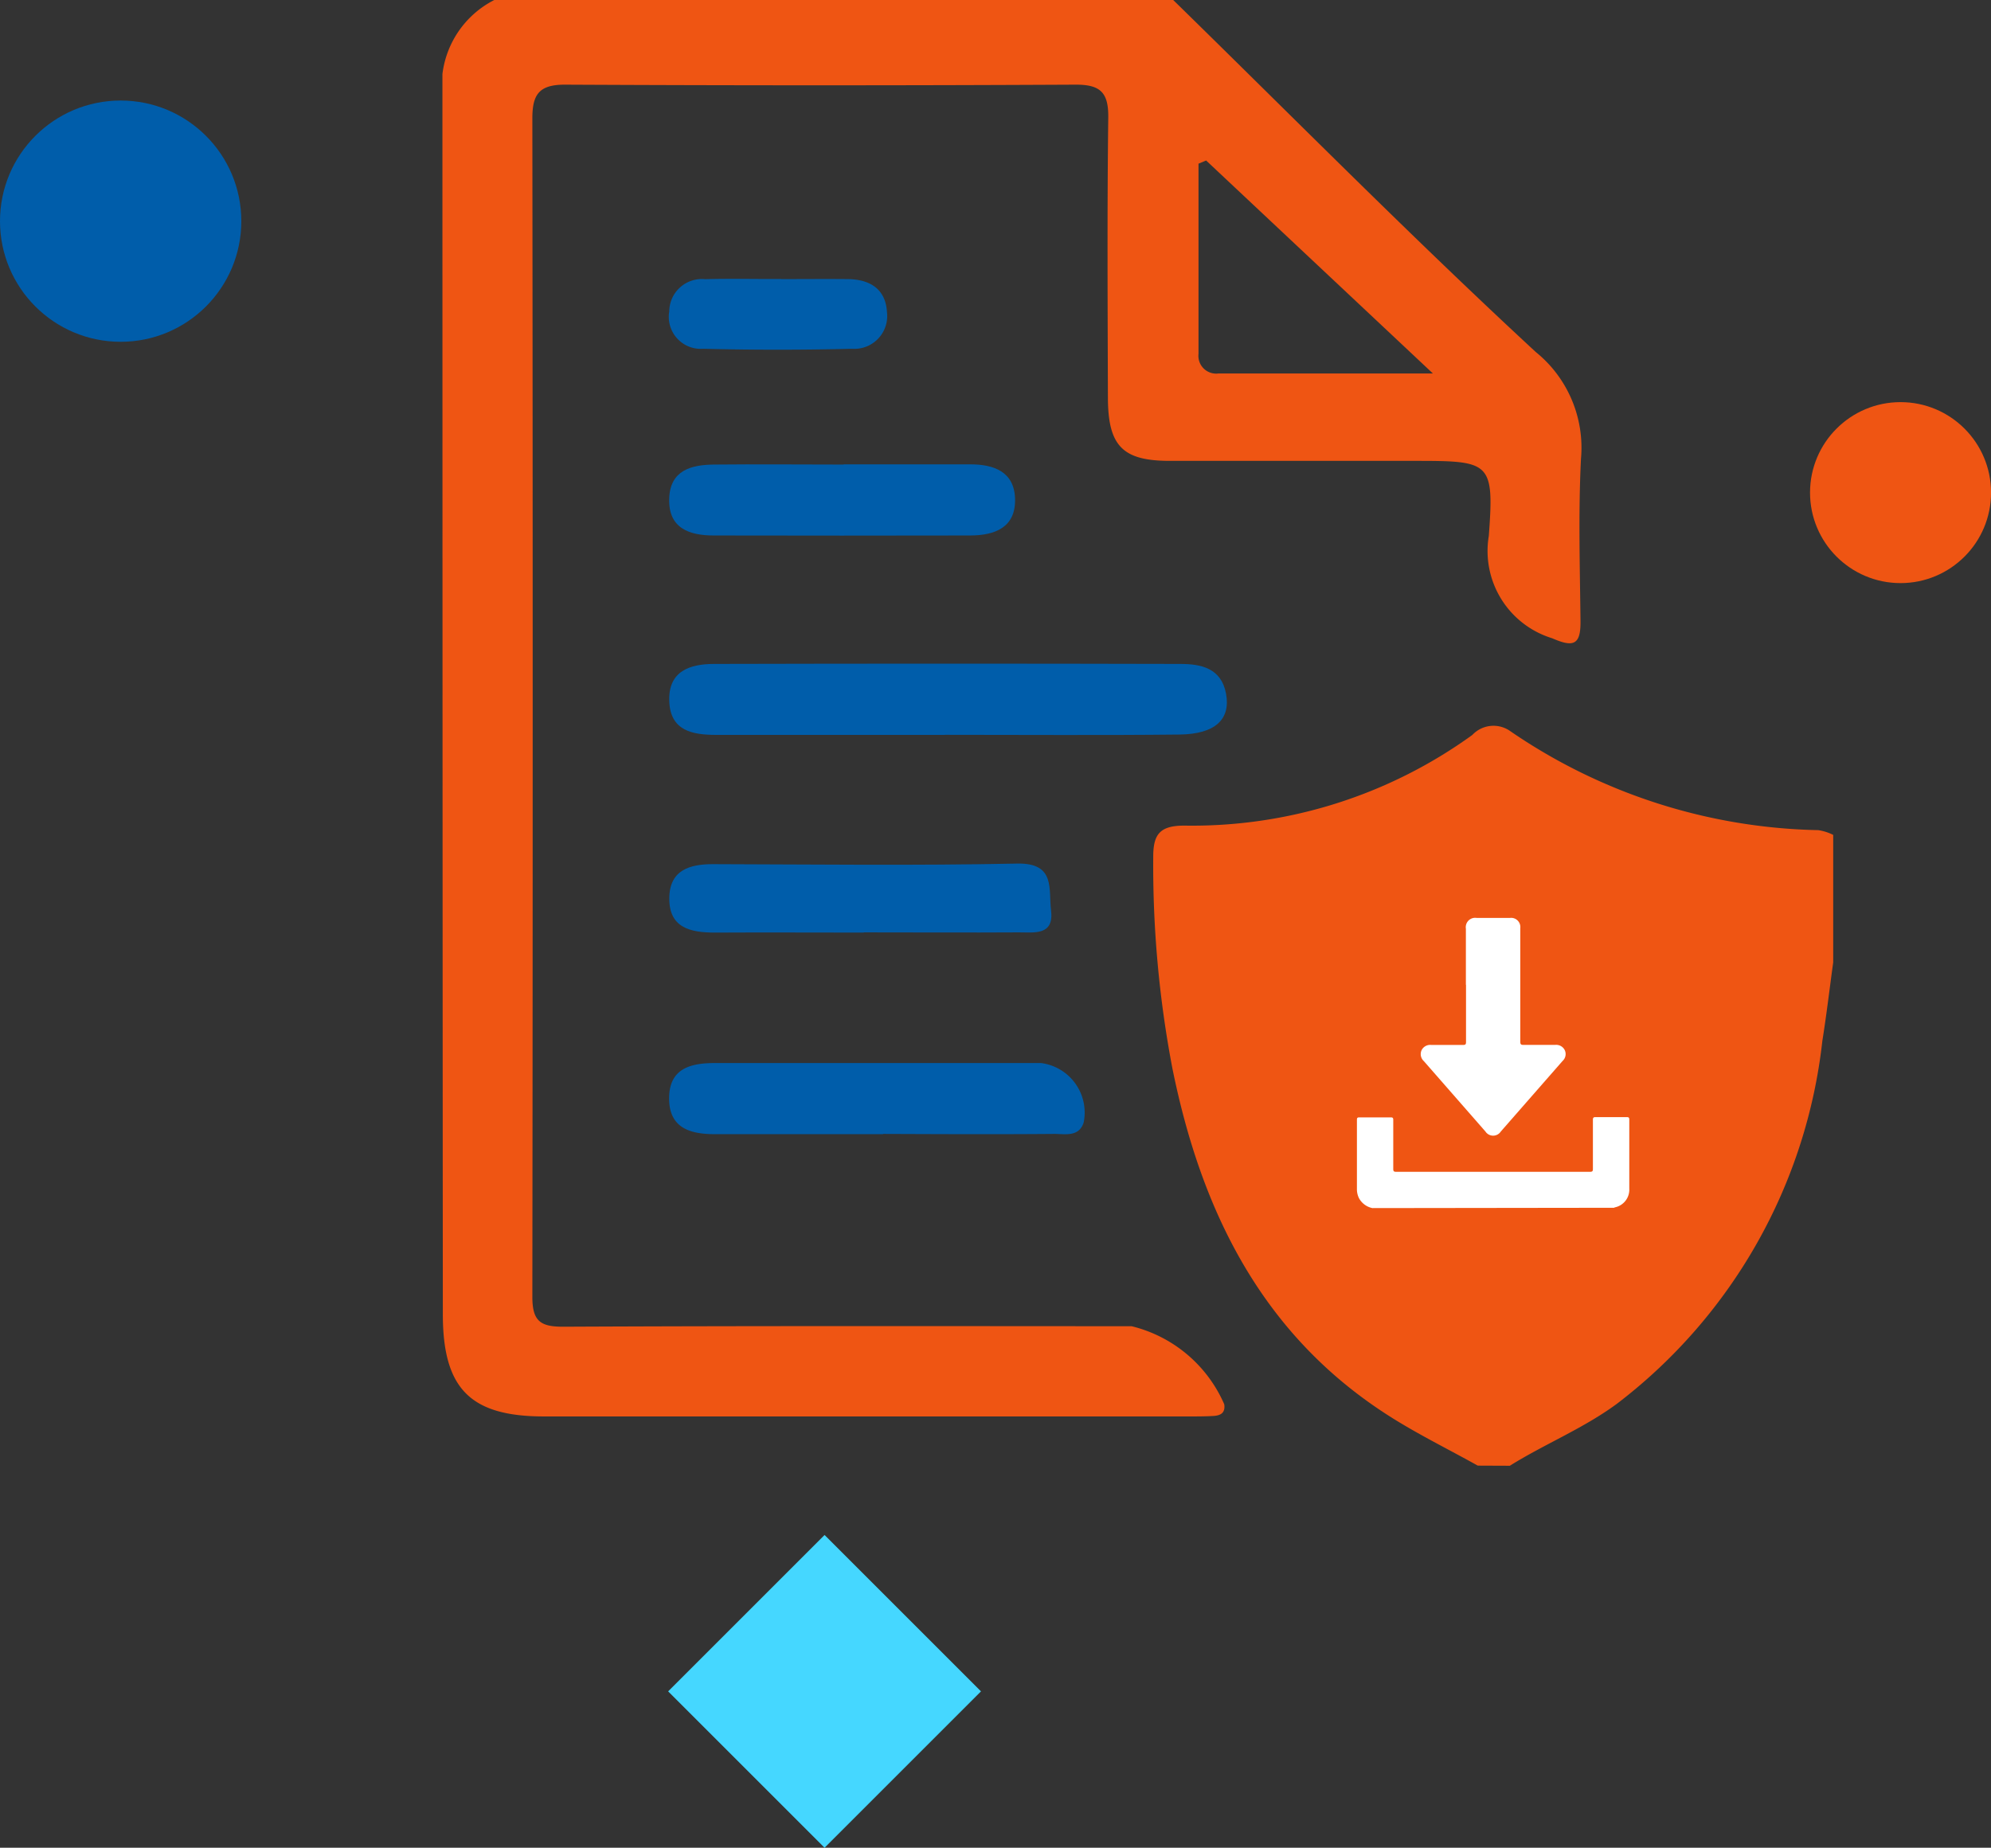 <svg xmlns="http://www.w3.org/2000/svg" xmlns:xlink="http://www.w3.org/1999/xlink" width="44.767" height="41.556" viewBox="0 0 44.767 41.556">
  <rect x="0" y="0" width="44.767" height="41.556" fill="#333333" stroke="none"/>
  <defs>
    <clipPath id="clip-path">
      <rect id="Rectangle_325" data-name="Rectangle 325" width="31.268" height="32.962" fill="none"/>
    </clipPath>
  </defs>
  <g id="Group_2468" data-name="Group 2468" transform="translate(0)">
    <g id="Group_486" data-name="Group 486" transform="translate(9.948)">
      <g id="Group_485" data-name="Group 485" clip-path="url(#clip-path)">
        <path id="Path_1213" data-name="Path 1213" d="M16.431,0c2.707,2.648,5.371,5.344,8.15,7.915a2.767,2.767,0,0,1,1.019,2.4c-.061,1.215-.024,2.435-.011,3.653.006.53-.151.6-.635.387a2.053,2.053,0,0,1-1.427-2.3c.126-1.682.032-1.689-1.68-1.69-1.83,0-3.661,0-5.491,0-1.064,0-1.39-.334-1.393-1.424-.006-2.1-.018-4.2.008-6.3.007-.566-.182-.74-.74-.737q-5.74.029-11.481,0c-.578,0-.729.222-.728.761q.015,13.253,0,26.506c0,.555.194.67.71.667,4.255-.02,8.51-.013,12.765-.011a3.063,3.063,0,0,1,2.082,1.756c.028.2-.088.252-.244.262s-.333.011-.5.011q-7.274,0-14.548,0c-1.659,0-2.278-.623-2.278-2.3Q0,15.87,0,2.188A2.161,2.161,0,0,1,1.166,0Zm.742,3.609L17,3.681c0,1.426,0,2.852,0,4.277a.4.4,0,0,0,.446.442h4.825l-5.1-4.791" transform="translate(0)" fill="#ef5513"/>
        <path id="Path_1214" data-name="Path 1214" d="M118.814,130.491c-.683-.381-1.389-.726-2.044-1.149-2.829-1.825-4.177-4.6-4.822-7.785a24.343,24.343,0,0,1-.431-4.76c0-.505.149-.7.7-.7a10.754,10.754,0,0,0,6.475-2.039.652.652,0,0,1,.832-.1,12.672,12.672,0,0,0,6.946,2.241,1.109,1.109,0,0,1,.336.107v2.866c-.081.589-.15,1.179-.244,1.766a11.915,11.915,0,0,1-4.627,8.168c-.754.553-1.62.9-2.4,1.388Z" transform="translate(-95.535 -97.529)" fill="#ef5513"/>
        <path id="Path_1215" data-name="Path 1215" d="M41.774,105.746q-2.566,0-5.132,0c-.54,0-1.043-.087-1.065-.763s.466-.832,1.009-.833q5.239-.013,10.478,0c.467,0,.924.091,1.032.668s-.243.911-1.047.92c-1.758.019-3.516.006-5.275.006v0" transform="translate(-30.477 -89.218)" fill="#005daa"/>
        <path id="Path_1216" data-name="Path 1216" d="M40.379,168.416c-1.258,0-2.515,0-3.773,0-.541,0-1.036-.121-1.038-.8s.48-.8,1.029-.8c2.444,0,4.888,0,7.332,0a1.123,1.123,0,0,1,.96,1.338c-.108.334-.425.254-.668.256-1.281.011-2.563.005-3.844,0" transform="translate(-30.471 -142.908)" fill="#005daa"/>
        <path id="Path_1217" data-name="Path 1217" d="M39.97,137.1c-1.115,0-2.231-.006-3.346,0-.555,0-1.038-.106-1.027-.784.01-.622.456-.757.99-.755,2.278.006,4.556.034,6.833-.013.871-.018.7.583.761,1.052.069.575-.381.493-.724.495-1.163.007-2.325,0-3.488,0" transform="translate(-30.496 -116.126)" fill="#005daa"/>
        <path id="Path_1218" data-name="Path 1218" d="M39.489,72.859q1.424,0,2.848,0c.528,0,.986.165,1.006.767.022.652-.452.832-1.009.833q-2.884.006-5.767,0c-.547,0-1.024-.161-1-.835.022-.631.493-.754,1-.76.973-.01,1.946,0,2.919,0" transform="translate(-30.468 -62.416)" fill="#005daa"/>
        <path id="Path_1219" data-name="Path 1219" d="M38.063,43.775c.5,0,1-.005,1.5,0s.851.225.881.739a.739.739,0,0,1-.788.828q-1.671.042-3.345,0a.719.719,0,0,1-.762-.839.734.734,0,0,1,.809-.726c.569-.017,1.139,0,1.709-.005" transform="translate(-30.449 -37.498)" fill="#005daa"/>
        <path id="Path_1220" data-name="Path 1220" d="M143.84,177.385a.443.443,0,0,1-.3-.22.45.45,0,0,1-.048-.209q0-.777,0-1.554c0-.043.009-.058.055-.057q.353,0,.707,0c.046,0,.055.015.055.058,0,.367,0,.735,0,1.1,0,.053.013.066.066.066q2.179,0,4.357,0c.054,0,.066-.014.066-.066,0-.365,0-.73,0-1.1,0-.048.01-.065.062-.064.231,0,.463,0,.694,0,.044,0,.062.006.062.057,0,.518,0,1.036,0,1.554a.406.406,0,0,1-.321.418.164.164,0,0,0-.023.01Z" transform="translate(-122.93 -150.215)" fill="#fff"/>
        <path id="Path_1221" data-name="Path 1221" d="M154.485,145.551q0-.631,0-1.261a.211.211,0,0,1,.24-.243h.752a.207.207,0,0,1,.231.232q0,1.274,0,2.548c0,.062.014.077.076.076.236,0,.471,0,.707,0a.214.214,0,0,1,.219.122.209.209,0,0,1-.051.239l-1.388,1.586a.207.207,0,0,1-.347,0l-1.384-1.582a.212.212,0,0,1-.052-.244.216.216,0,0,1,.22-.12c.238,0,.476,0,.713,0,.052,0,.067-.012.067-.066,0-.429,0-.858,0-1.287" transform="translate(-131.473 -123.403)" fill="#fff"/>
      </g>
    </g>
    <circle id="Ellipse_48" data-name="Ellipse 48" cx="2.713" cy="2.713" r="2.713" transform="translate(0 2.261)" fill="#005daa"/>
    <ellipse id="Ellipse_49" data-name="Ellipse 49" cx="2.035" cy="2.035" rx="2.035" ry="2.035" transform="translate(40.698 9.044)" fill="#ef5513"/>
    <rect id="Rectangle_326" data-name="Rectangle 326" width="4.974" height="4.974" transform="translate(15.023 38.039) rotate(-45)" fill="#45d7ff"/>
  </g>
</svg>
